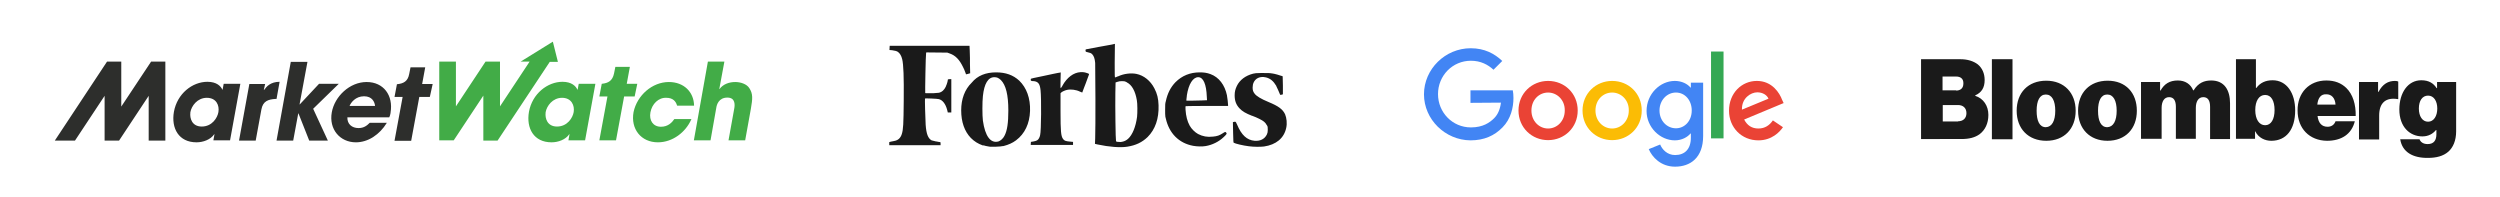 <?xml version="1.0" encoding="utf-8"?>
<!-- Generator: Adobe Illustrator 27.0.0, SVG Export Plug-In . SVG Version: 6.00 Build 0)  -->
<svg version="1.1" id="Layer_1" xmlns="http://www.w3.org/2000/svg" xmlns:xlink="http://www.w3.org/1999/xlink" x="0px" y="0px"
	 viewBox="0 0 1140 90" style="enable-background:new 0 0 1140 90;" xml:space="preserve">
<style type="text/css">
	.st0{fill:#1A1A1A;}
	.st1{fill:#EA4335;}
	.st2{fill:#FBBC05;}
	.st3{fill:#4285F4;}
	.st4{fill:#34A853;}
	.st5{fill-rule:evenodd;clip-rule:evenodd;fill:#1A1A1A;}
	.st6{fill-rule:evenodd;clip-rule:evenodd;fill:#2D2E2C;}
	.st7{fill-rule:evenodd;clip-rule:evenodd;fill:#42AC47;}
</style>
<g id="AHG_LogoField_FeaturedIn_01">
	<path id="Bloomberg" class="st0" d="M893.9,27c3.4,0,6,0.9,7.9,2.3c2.1,1.7,3.2,4.2,3.2,7.2c0,3.5-1.4,5.7-4.3,7v0.2
		c3.8,1.2,6,4.6,6,8.7c0,3.9-1.5,6.9-4,8.8c-2.1,1.5-4.7,2.2-8.3,2.2H876V27H893.9z M892.9,47.9h-7v7.5h7v-0.1
		c2.2,0,3.8-1.3,3.8-3.7C896.7,49.1,895,47.9,892.9,47.9z M892,34.9h-6.2v6.3h6.2v0.1c1.9,0,3.3-1,3.3-3.2
		C895.4,35.9,894,34.9,892,34.9z M908.3,27h9.4v36.5h-9.4V27z M933.1,36.8c8.2,0,13.4,5.6,13.4,13.7c0,8.2-5.2,13.7-13.4,13.7
		s-13.5-5.5-13.5-13.7S924.8,36.8,933.1,36.8z M932.9,43.1c-2.8,0-4.2,2.8-4.2,7.4s1.3,7.5,4.2,7.5c2.8-0.1,4.3-2.9,4.3-7.5
		S935.7,43.1,932.9,43.1z M961.1,36.8c8.2,0,13.3,5.5,13.3,13.7s-5.2,13.7-13.4,13.7c-8.1,0-13.4-5.5-13.4-13.7
		S952.9,36.8,961.1,36.8z M960.9,43.1c-2.8,0-4.2,2.8-4.2,7.4s1.3,7.5,4.2,7.5c2.8-0.1,4.3-2.9,4.3-7.5S963.7,43.1,960.9,43.1z
		 M976.3,37.4h8.7v3.9h0.2c1.7-3,4.1-4.6,7.9-4.6c3.3,0,5.8,1.6,7,4.5h0.2c2.1-3.4,4.8-4.5,8-4.5c6.1,0,8.6,4.5,8.6,10.4v16.3h-9.1
		V48.7c0-2.7-0.9-4.4-3.1-4.4c-2.3,0-3.4,2.1-3.4,4.9v14.1h-9.1V48.7c0-2.7-0.9-4.4-3.1-4.4c-2.3,0-3.4,2.1-3.4,4.9v14.1h-9.4V37.4z
		 M1028.7,27v13.1h0.2c1.7-2.3,4.1-3.5,7.4-3.5c6.5,0,10.3,5.9,10.3,13.7c0,8.8-4.1,13.9-10.9,13.9c-2.8,0-5.8-1.3-7.3-4.3h-0.1v3.4
		h-8.7V27H1028.7z M1032.9,43.3c-2.8,0-4.5,2.7-4.5,6.9s1.8,6.9,4.5,6.9c2.7,0,4.3-2.7,4.3-6.9C1037.2,46,1035.7,43.3,1032.9,43.3z
		 M1060.8,36.7c3.9,0,6.8,1.2,9.1,3.4c3,2.9,4.4,7.5,4.3,12.8h-17.4c0.4,3.2,1.9,4.9,4.6,4.9c1.6,0,3-0.8,3.6-2.5h8.8
		c-1.5,6-6.2,8.9-12.7,8.9c-8-0.1-13.4-5.6-13.4-13.8C1047.6,42.3,1053,36.7,1060.8,36.7z M1056.7,47.7h8.3
		c-0.2-3.1-1.9-4.7-4.1-4.7C1058.4,42.8,1057,44.6,1056.7,47.7z M1084.4,41.9h0.2c1.9-3.6,4.4-5,7.5-5c0.8,0,1.2,0.1,1.5,0.3v8h-0.2
		c-5.4-0.9-8.5,1.6-8.5,7.5v10.9h-9.2V37.4h8.7V41.9z M1104.1,36.6c3.5,0,5.6,1.4,7,3.6h0.2v-2.8h8.7v22.5c0,4.2-1.4,7.4-3.6,9.3
		c-2.3,2-5.5,2.8-9.2,2.8c-7,0.1-11.8-2.7-12.7-8.5h8.8c0.4,1.1,1.5,2.2,3.7,2.2c2.9,0,4-1.8,4-4.5v-1.9h-0.2
		c-1.4,1.7-3.4,2.9-6.2,2.9c-5.6,0-10.5-4.2-10.5-12.3C1094.1,42.3,1098,36.6,1104.1,36.6z M1107.2,43.6c-2.6,0-4.2,2.3-4.2,5.9
		c0,3.5,1.6,6,4.2,6s4.2-2.6,4.2-6C1111.4,46.2,1109.9,43.6,1107.2,43.6z"/>
	<g id="Google---Color" transform="translate(649.333, 22)">
		<path id="Combined-Shape" class="st1" d="M56.6,14.9c7.5,0,13.5,5.7,13.5,13.5c0,7.8-6.1,13.5-13.5,13.5s-13.5-5.7-13.5-13.5
			C43.1,20.6,49.2,14.9,56.6,14.9z M56.6,20.2c-4.1,0-7.6,3.3-7.6,8.2c0,4.8,3.5,8.2,7.6,8.2s7.6-3.4,7.6-8.2
			C64.3,23.6,60.7,20.2,56.6,20.2z"/>
		<path id="Combined-Shape_00000124865121520312846200000017382704633454836639_" class="st2" d="M85.8,14.9
			c7.5,0,13.5,5.7,13.5,13.5c0,7.8-6.1,13.5-13.5,13.5s-13.5-5.7-13.5-13.5C72.3,20.6,78.4,14.9,85.8,14.9z M85.8,20.2
			c-4.1,0-7.6,3.3-7.6,8.2c0,4.8,3.5,8.2,7.6,8.2s7.6-3.4,7.6-8.2C93.5,23.6,89.9,20.2,85.8,20.2z"/>
		<path id="Combined-Shape_00000147912093119508351200000006843563825086437270_" class="st3" d="M114.4,14.9c3.2,0,5.8,1.4,7.1,3
			h0.2v-2.2h5.6V40c0,10-5.9,14-12.8,14c-6.5,0-10.5-4.4-12-8l5.2-2.1c0.9,2.2,3.2,4.8,6.8,4.8c4.4,0,7.2-2.7,7.2-7.9v-1.9h-0.2
			c-1.3,1.6-3.9,3.1-7.1,3.1c-6.7,0-12.9-5.9-12.9-13.4C101.5,20.8,107.7,14.9,114.4,14.9z M114.9,20.2c-4.1,0-7.5,3.5-7.5,8.2
			c0,4.7,3.4,8.1,7.5,8.1c4,0,7.2-3.4,7.2-8.1C122.1,23.7,119,20.2,114.9,20.2z"/>
		<polygon id="Path" class="st4" points="136.6,1.5 136.6,41.1 130.9,41.1 130.9,1.5 		"/>
		<path id="Combined-Shape_00000163754808485890239970000013934163221275785638_" class="st1" d="M151.8,14.9c7,0,10.4,5.6,11.5,8.6
			L164,25l-18,7.5c1.4,2.7,3.5,4.1,6.5,4.1c3,0,5.1-1.5,6.6-3.7l4.6,3.1c-1.5,2.2-5.1,6-11.2,6c-7.7,0-13.4-5.9-13.4-13.5
			C139.1,20.4,144.9,14.9,151.8,14.9z M152,20.1c-3,0-7.2,2.7-7,7.9l12.1-5C156.4,21.3,154.4,20.1,152,20.1z"/>
		<path id="Path_00000001656303591028368170000009747827948392092341_" class="st3" d="M21.2,24.9v-5.7h19.3c0.2,1,0.3,2.2,0.3,3.5
			c0,4.3-1.2,9.6-5,13.4c-3.7,3.8-8.4,5.9-14.6,5.9C9.7,41.9,0,32.5,0,21S9.7,0,21.3,0c6.4,0,10.9,2.5,14.4,5.8l-4,4
			c-2.5-2.3-5.8-4.1-10.3-4.1c-8.4,0-15,6.8-15,15.2s6.6,15.2,15,15.2c5.5,0,8.6-2.2,10.6-4.2c1.6-1.6,2.7-3.9,3.1-7.1L21.2,24.9z"
			/>
	</g>
	<path id="Shape" class="st5" d="M507.9,20.1l0.5-0.1l-0.1,8.8c0,5.6,0,6.5,0.2,6.5c0.1,0,0.7-0.2,1.3-0.5l0.1,0
		c2.5-1.2,5.8-1.6,8.3-1.1c3.4,0.7,6.4,3.1,8.2,6.6c1.3,2.5,1.8,4.6,1.9,7.7c0.2,6.1-1.5,11-5,14.5c-2.5,2.4-5.4,3.8-9.3,4.4
		c-3.2,0.5-8.3,0.1-13.4-1l-1.3-0.3l0.1-2.5c0.2-4.2,0.1-32.7,0-34.4c-0.2-2.1-0.6-3.1-1.3-3.9l0,0l-0.1-0.1l0,0
		c-0.5-0.5-0.8-0.6-2.1-0.9l-0.4-0.1c-0.4-0.1-0.4-0.1-0.5-0.5l0-0.1c0-0.4,0-0.5,0.2-0.6l0,0c0.3-0.1,2.8-0.5,5.8-1.1l6.1-1.1
		C507.5,20.2,507.8,20.1,507.9,20.1z M492.7,32.9c1.2-0.1,2.2,0.1,3.2,0.5l0.1,0c0.5,0.2,0.6,0.3,0.6,0.5l0,0
		c-0.1,0.3-0.8,2.2-1.5,4.1l-0.7,1.8c-0.5,1.4-0.9,2.4-0.9,2.4c0,0-0.5-0.2-1-0.4l0,0c-1.8-0.9-4.2-1.2-6-0.8
		c-0.9,0.2-2.2,0.8-2.6,1.2l-0.3,0.3l0,7.8l0,0.6c0,8.9,0.2,11.1,1.1,12.4c0.6,0.9,1.2,1.1,3.5,1.3l1.1,0.1v1.4H470l0.1-1.4l1.2-0.2
		c0.6-0.1,1.3-0.3,1.6-0.5c0.6-0.3,1.2-1.3,1.4-2.4c0.5-2,0.6-16.6,0.2-20.4c-0.3-2.9-1-3.9-3-4.2L471,37c-0.9-0.1-0.9-0.2-1-0.5
		l0-0.1c0-0.2,0.1-0.5,0.1-0.5l0,0c0.2-0.1,1-0.3,5.9-1.3l4.2-0.9c1.8-0.4,3.1-0.6,3.2-0.6l0.3-0.1l-0.1,4c-0.1,2.5,0,3.2,0.1,3.2
		c0.1,0,0.4-0.5,0.8-1.1l0-0.1C486.6,35.3,489.5,33.1,492.7,32.9z M511.6,37c-0.8,0-1.5,0.1-2,0.3l-0.9,0.3l-0.1,4.8
		c-0.1,6.1,0.1,21.4,0.3,21.9c0.1,0.3,0.2,0.3,0.8,0.4l0.3,0c1,0.1,1.2,0.1,1.9-0.1c0.9-0.2,1.7-0.6,2.5-1.3c2-1.8,3.5-5.5,4.1-10
		c0.2-1.9,0.2-6.1-0.1-7.6c-0.7-4.2-2.3-7-4.5-8.1l-0.1-0.1C512.8,37,512.6,37,511.6,37z M454.2,33c4.4,0,7.8,1.2,10.6,3.8
		c3.3,3.2,5.1,8,4.9,13.8c-0.2,5.8-2.4,10.4-6.4,13.4c-1.6,1.2-3.4,2-5.7,2.6l-0.1,0l-0.1,0c-0.8,0.2-1.6,0.2-3.2,0.3l-0.1,0
		c-0.5,0-1,0-1.5,0l-0.3,0c-0.5,0-0.8,0-0.9,0l-0.6-0.1c-1.1-0.2-1.7-0.3-2.2-0.5l0,0c-0.1,0-0.1,0-0.2,0l-0.1,0l0,0l-0.1,0l0,0l0,0
		c0,0-0.1,0-0.1,0c-2.2-0.8-3.8-1.8-5.4-3.4c-2.9-3-4.4-7.3-4.4-12.6c0-5.1,1.6-9.5,4.8-12.6C445.7,34.5,449.5,33,454.2,33z
		 M405.7,20.9h36.4l0.1,2.1c0,0.7,0.1,2.1,0.1,3.5l0,0.8l0,0.5l0,0.4c0,0.3,0,0.6,0,0.9l0.1,4.3l-1,0.3c-0.5,0.1-0.9,0.2-0.9,0.2
		l0,0c0,0-0.1-0.3-0.2-0.6l-0.2-0.5c-0.2-0.6-0.6-1.6-1-2.3c-1.6-3.3-3.4-5.2-6-6.1l-1.1-0.4l-9.6-0.1l-0.1,0.3
		c-0.2,0.8-0.5,18-0.4,18.2c0,0.1,0.2,0.1,0.8,0.1l0.1,0c0.3,0,0.8,0,1.4,0l0.7,0l0.2,0l0.1,0l0.5,0c1.2-0.1,2.2-0.2,2.5-0.2l0,0
		c1.3-0.3,2.3-1.2,3.1-2.8l0-0.1c0.5-1,0.9-2.5,0.9-3l0,0c0-0.2,0.1-0.3,0.8-0.3h0.8v15.2l-0.8,0l-0.8,0l-0.3-1.2
		c-0.7-2.7-2.1-4.5-3.8-4.9c-0.6-0.2-6.2-0.4-6.3-0.3c-0.1,0.1,0.1,9,0.3,12c0.3,4.2,1.1,6.2,2.7,7.1l0,0c0.3,0.1,1.1,0.3,2,0.5
		l0.2,0c0.8,0.2,1.5,0.3,1.8,0.3c0,0,0.1,0.3,0.1,0.7l0,0.7h-23.4v-1.4l0.7-0.2c0.4-0.1,1-0.2,1.5-0.3c1.8-0.3,2.9-1.3,3.5-3.1
		c0.7-2.2,0.8-4.5,0.9-15.3l0-0.3c0.1-10.5-0.1-16.1-0.7-18.6c-0.4-1.6-1-2.6-1.9-3.3l0,0c-0.6-0.4-1.2-0.6-2.7-0.8l-1.2-0.1
		L405.7,20.9z M453.4,35.2c-2.8,0-4.6,2.9-5.2,8.6c-0.3,2.6-0.3,8.9,0,11.2c1,7.1,3.5,10.5,7.1,9.5c0.9-0.3,2.1-1.3,2.7-2.5
		c1.3-2.4,1.8-6,1.8-11.6c0-7.1-1.1-11.6-3.4-13.9C455.3,35.5,454.6,35.2,453.4,35.2z M576.4,66.8c5.5-0.8,9.1-3.8,10.1-8.4
		c0.5-2.2,0.2-4.6-0.5-6.3c-1.1-2.3-3-3.7-7.6-5.6c-3.4-1.4-5.5-2.7-6.3-3.8c-0.7-0.9-0.9-1.6-0.9-2.8c0-1.8,0.7-3.2,2-4.1
		c1.1-0.7,2.5-0.9,4.1-0.5c2,0.5,3.4,1.7,4.7,3.9l0,0.1c0.4,0.7,1.2,2.6,1.7,3.8l0,0c0.1,0.2,0.1,0.2,0.6,0.1l0.1,0
		c0.3-0.1,0.5-0.2,0.6-0.2c0,0,0-1.8,0-4l-0.1-4.2l-0.5-0.2l-0.1,0c-0.8-0.3-2.8-0.9-4.1-1.1l-0.1,0c-1-0.2-1.9-0.2-4.3-0.2l-0.9,0
		c-2.2,0-2.5,0.1-3.5,0.3c-3.5,0.9-6.1,2.9-7.4,5.6c-0.7,1.5-1,2.6-1,4.3c0,2.5,0.7,4.3,2.2,5.9c1.3,1.4,2.9,2.3,5.7,3.4l0.1,0
		c2.2,0.8,4.6,2,5.4,2.7c0.5,0.4,0.9,0.9,1.2,1.5l0.1,0.1c0.4,0.7,0.4,0.8,0.4,2l0,0.2c0,1-0.1,1.2-0.4,2l0,0c-1,2.1-3,3.1-5.6,2.9
		c-3.5-0.3-6-2.6-8-7.4l-0.2-0.4c-0.4-1-0.5-1-1.3-0.8l-0.4,0.1l0.1,5c0.1,3.8,0.1,4.3,0.3,4.4c0.6,0.4,4.3,1.3,6.9,1.6
		C571.7,67,574.8,67,576.4,66.8z M547.1,33c1.9,0,3.3,0.2,4.9,0.8c3.8,1.4,6.5,4.9,7.5,9.7l0,0.1c0.2,1.2,0.5,3.4,0.5,4.3v0.4l-10,0
		c-5.1,0-9.2,0.1-9.3,0.1c-0.1,0.1-0.2,0.4-0.1,1.5l0,0.1c0.2,3,0.8,5.3,1.9,7.3c0.8,1.5,2.5,3.1,3.8,3.8c2.1,1.1,4.3,1.5,6.7,1.2
		l0.1,0c2-0.2,2.9-0.5,4.6-1.6l0.3-0.2c0.8-0.5,0.9-0.4,1.3,0.2c0.2,0.3-0.2,0.8-1.4,1.9c-2.1,2-5.1,3.5-8.1,4
		c-1.6,0.3-4,0.2-5.7-0.1c-6.5-1.2-11-5.7-12.5-12.5c-0.1-0.3-0.1-0.5-0.2-0.8l0-0.1c-0.1-0.7-0.1-1.4-0.1-2.9V50
		c0-2.2,0-2.8,0.3-3.8c0.8-3.7,2.2-6.4,4.4-8.7C539,34.5,542.7,33,547.1,33z M546.4,35.2c-2.4,0-4.4,3.1-5.2,8.3l0,0.2
		c-0.1,0.6-0.2,1.4-0.2,1.7l0,0.5l2.7,0c1.3,0,3.2-0.1,4.4-0.1l2.3-0.1l-0.1-1.6C550.1,38.4,548.7,35.2,546.4,35.2z"/>
	<g id="Market-Watch---Color" transform="translate(25, 19)">
		<path id="Market" class="st6" d="M69.6,18.3c4.2,0,6.1,2,6.8,3.6l0.1,0l0.5-2.7l7.6,0l-4.7,25.8h-7.6l0.5-2.8l-0.1,0
			c-1.7,2.5-5.1,3.7-8.1,3.7c-8.1,0-11.6-6.4-10.3-13.9C55.8,23.7,62.7,18.3,69.6,18.3z M142.2,18.4c7.7,0,12.2,6.1,10.9,13.9l0,0.2
			c-0.2,1-0.3,1.4-0.6,2l-19.1,0c-0.1,3.1,2.1,4.9,5.1,4.9c2.4,0,3.8-1.1,5.1-2.4h7.8c-1.7,2.8-3.8,4.9-6.1,6.4l-0.3,0.2
			c-2.4,1.5-5.1,2.3-7.7,2.3c-7.3,0-12.4-6-11-13.7C127.6,25,134.4,18.4,142.2,18.4z M102.5,18.3l-1.4,7.8l-0.4,0
			c-3.4,0.2-5.8,1-6.5,4.8l-2.6,14.2H84l4.7-25.8h7.2L95.3,22l0.1,0l0.2-0.2C96.5,20.5,98.4,18.3,102.5,18.3z M115.2,9.2l-3.6,19.4
			h0.1l8.8-9.4h9l-11.7,11.4l6.7,14.5H116l-4.9-12.4h-0.1l-2.3,12.4h-7.6l6.5-35.9H115.2z M69.3,25.6c-4.3,0-7,3.7-7.5,6.6l0,0.2
			c-0.3,2.5,0.7,6.3,5.2,6.3c4.8,0,7.2-4.1,7.6-6.6C75.1,29.1,73.7,25.6,69.3,25.6z M141,24.9c-3.9,0-6,2.9-6.6,4.4h11.6l0-0.2
			C145.8,27.6,144.8,24.9,141,24.9z M43.9,9.1L30.3,29.6V9.1h-6.5L0,45.1h9.2l13.5-20.4v20.4h6.6l13.5-20.4v20.4h7.6V9.1H43.9z
			 M172.3,19.3h-4.8l1.4-7.6h-6.7l-0.6,3c-0.6,3.4-2.6,4.4-5.5,4.7l-0.1,0l-1.1,5.8h3.7l-3.7,20h7.6l3.7-20h4.8L172.3,19.3z"/>
		<path id="Watch" class="st7" d="M231.5,18.3c4.2,0,6.1,2,6.8,3.6l0.1,0l0.5-2.7l7.6,0l-4.7,25.8h-7.6l0.5-2.8l-0.1,0
			c-1.7,2.5-5.1,3.7-8.1,3.7c-8.1,0-11.6-6.4-10.3-13.9C217.7,23.7,224.7,18.3,231.5,18.3z M227.1,0l2.3,9.2h-3.7l-23.8,35.9h-6.5
			V24.6l-13.5,20.4h-6.6V9.1h7.6v20.4l13.5-20.4h6.6v20.4l13.5-20.4h-4.1L227.1,0z M231.3,25.6c-4.3,0-7,3.7-7.5,6.6l0,0.2
			c-0.3,2.5,0.7,6.3,5.2,6.3c4.8,0,7.2-4.1,7.6-6.6C237.1,29.1,235.6,25.6,231.3,25.6z M280,18.4c6.8,0,11.4,4.5,11.5,10.8h-7.7
			l-0.1-0.2c-0.5-1.7-1.8-3.4-4.8-3.4c-3.6-0.2-6.6,2.8-7.3,6.6c-0.7,3.7,1.2,6.6,4.8,6.6c3.2,0,5-1.9,6.1-3.5h7.8l-0.1,0.2
			c-2.5,5.7-8.4,10.4-15.2,10.4c-7.7,0-12.5-6.1-11.1-13.8C265.5,24.5,272.4,18.4,280,18.4z M305.3,9.2L303,21.6h0.1
			c1.7-2.3,4.5-3.2,7.2-3.2c2.4,0,5.2,0.9,6.4,2.8c1.7,2.6,1.5,4.8,0.7,9.4l-2.6,14.4h-7.6l2.6-14.4c0.3-1.5,0.7-5.1-3.1-5.1
			c-4,0-4.9,3.3-5.1,4.8l-2.6,14.7h-7.6l6.4-35.9H305.3z M262.2,11.6l-1.4,7.6h4.8l-1.2,5.8h-4.8l-3.7,20h-7.6l3.7-20h-3.7l1.1-5.8
			l0.1,0c2.8-0.3,4.8-1.3,5.5-4.7l0.6-3H262.2z"/>
	</g>
</g>
</svg>
